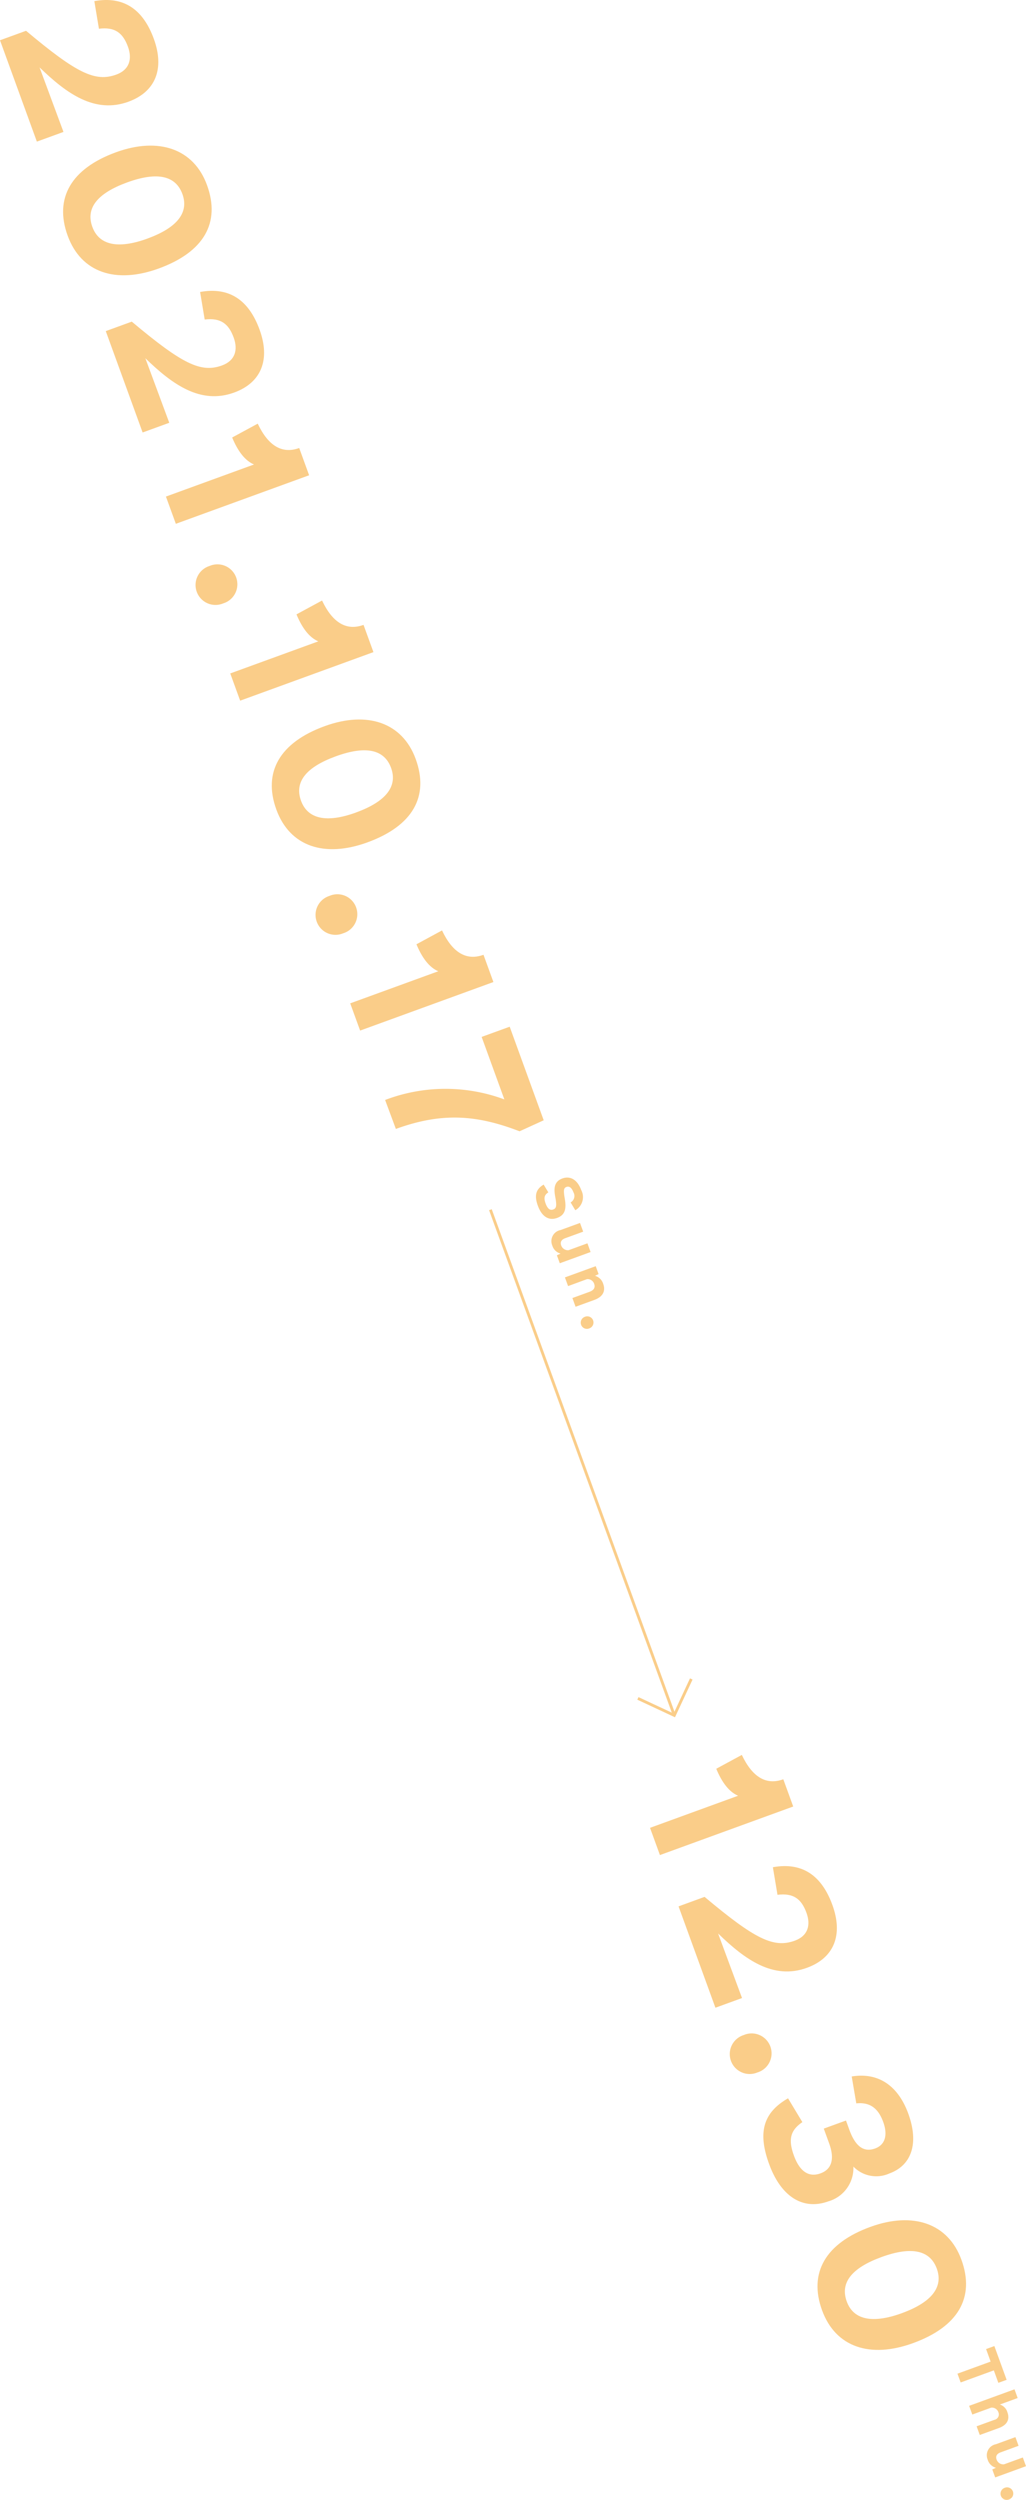 <svg xmlns="http://www.w3.org/2000/svg" viewBox="0 0 153.631 373.983"><defs><style>.cls-1{fill:#facd89;}.cls-2{fill:none;stroke:#facd89;stroke-miterlimit:10;stroke-width:0.425px;}</style></defs><g id="レイヤー_2" data-name="レイヤー 2"><g id="レイアウト"><path class="cls-1" d="M3.9,4.605c7.568,6.341,10.339,7.708,13.517,6.552,1.947-.709,2.418-2.306,1.742-4.164C18.4,4.926,17.217,4,14.814,4.3L14.125.17c4.458-.809,7.33,1.3,8.911,5.648,1.614,4.435.3,7.9-3.808,9.4C14.193,17.046,9.963,14,5.922,10.079l3.583,9.657L5.52,21.187,0,6.023Z"/><path class="cls-1" d="M17.366,22.779c6.412-2.334,11.658-.51,13.632,4.914,2.051,5.634-.462,10.01-7.235,12.476C17.35,42.5,12.147,40.8,10.13,35.255,8.09,29.65,10.653,25.223,17.366,22.779Zm4.732,12.9c4.494-1.635,6.208-3.922,5.214-6.649s-3.714-3.4-8.268-1.742c-4.5,1.637-6.232,3.863-5.217,6.65C14.8,36.61,17.542,37.343,22.1,35.684Z"/><path class="cls-1" d="M19.732,48.116c7.568,6.341,10.339,7.708,13.517,6.552,1.947-.709,2.419-2.307,1.743-4.164-.753-2.069-1.939-2.994-4.342-2.7l-.688-4.126c4.458-.808,7.329,1.3,8.911,5.647,1.614,4.436.3,7.9-3.809,9.4-5.034,1.833-9.264-1.209-13.3-5.134l3.583,9.657L21.356,64.7,15.837,49.534Z"/><path class="cls-1" d="M46.287,71.1,26.329,78.362l-1.483-4.075,13.185-4.8c-1.327-.568-2.4-1.942-3.268-4.037l3.829-2.072c1.605,3.387,3.694,4.56,6.212,3.644Z"/><path class="cls-1" d="M31.374,84.67a2.985,2.985,0,1,1,2.039,5.6,2.983,2.983,0,1,1-2.039-5.6Z"/><path class="cls-1" d="M55.918,97.557,35.96,104.822l-1.483-4.076,13.185-4.8c-1.327-.568-2.4-1.941-3.268-4.037l3.829-2.072c1.605,3.386,3.694,4.56,6.212,3.644Z"/><path class="cls-1" d="M48.614,108.633c6.412-2.334,11.657-.511,13.632,4.913,2.051,5.634-.462,10.011-7.235,12.475-6.413,2.334-11.615.63-13.633-4.914C39.338,115.5,41.9,111.076,48.614,108.633Zm4.732,12.9c4.494-1.636,6.207-3.922,5.215-6.649s-3.716-3.4-8.27-1.742c-4.5,1.636-6.23,3.863-5.216,6.65C46.046,122.463,48.79,123.2,53.346,121.537Z"/><path class="cls-1" d="M49.337,134.024a2.985,2.985,0,1,1,2.04,5.6,2.983,2.983,0,1,1-2.04-5.6Z"/><path class="cls-1" d="M73.882,146.912l-19.958,7.264L52.44,150.1l13.186-4.8c-1.327-.569-2.4-1.942-3.269-4.036l3.829-2.073c1.6,3.386,3.695,4.56,6.212,3.644Z"/><path class="cls-1" d="M77.8,169.241c-6.394-2.458-11.6-2.871-18.523-.351l-1.611-4.334a25.338,25.338,0,0,1,17.854-.085l-3.4-9.35,4.2-1.527,5.094,14Z"/><path class="cls-1" d="M118.774,270.254l-19.958,7.264-1.483-4.075,13.186-4.8c-1.328-.569-2.4-1.942-3.269-4.037l3.829-2.072c1.606,3.387,3.694,4.561,6.212,3.645Z"/><path class="cls-1" d="M105.5,283.771c7.567,6.341,10.339,7.707,13.517,6.551,1.947-.709,2.418-2.306,1.743-4.164-.753-2.067-1.94-2.993-4.341-2.695l-.69-4.128c4.458-.808,7.33,1.3,8.912,5.648,1.614,4.436.3,7.9-3.809,9.4-5.034,1.833-9.265-1.209-13.306-5.135l3.583,9.658-3.985,1.45-5.52-15.163Z"/><path class="cls-1" d="M111.365,304.443a2.985,2.985,0,1,1,2.039,5.6,2.983,2.983,0,1,1-2.039-5.6Z"/><path class="cls-1" d="M124.049,329.317c-3.775,1.374-7.089-.643-8.889-5.589-1.745-4.794-.836-7.7,2.839-9.822l2.146,3.563c-1.792,1.229-2.149,2.581-1.265,5.008.861,2.368,2.218,3.3,3.986,2.656,1.648-.6,2.152-2.108,1.289-4.475l-.806-2.218,3.327-1.21.5,1.379c.926,2.547,2.192,3.41,3.868,2.8,1.439-.523,1.946-1.93,1.205-3.968-.774-2.128-2.07-2.979-4.031-2.774l-.686-4.027c3.906-.641,6.915,1.284,8.476,5.57,1.614,4.434.5,7.723-2.823,8.934a4.773,4.773,0,0,1-5.4-1.022A5.177,5.177,0,0,1,124.049,329.317Z"/><path class="cls-1" d="M130.328,333.141c6.412-2.334,11.658-.511,13.633,4.914,2.05,5.632-.462,10.009-7.235,12.474-6.414,2.334-11.616.63-13.634-4.914C121.053,340.012,123.615,335.584,130.328,333.141Zm4.732,12.9c4.494-1.636,6.208-3.922,5.215-6.649s-3.715-3.4-8.269-1.742c-4.5,1.636-6.231,3.862-5.216,6.651C127.761,346.971,130.5,347.7,135.06,346.045Z"/><path class="cls-1" d="M81.406,177.216l.7,1.162c-.575.366-.721.8-.413,1.648.282.774.65,1.093,1.136.916s.566-.533.311-1.9c-.252-1.334-.132-2.307,1.081-2.747s2.265.252,2.8,1.716a2.256,2.256,0,0,1-.877,3.041l-.7-1.17a1.106,1.106,0,0,0,.416-1.524c-.248-.68-.637-.939-1.018-.8-.44.161-.5.469-.262,1.836.266,1.573-.044,2.4-1.163,2.81-1.238.45-2.285-.192-2.878-1.823C79.97,178.837,80.248,177.891,81.406,177.216Z"/><path class="cls-1" d="M88.435,187.305l-4.614,1.678-.434-1.192.551-.254a1.774,1.774,0,0,1-1.244-1.214,1.686,1.686,0,0,1,1.239-2.308l2.918-1.063.474,1.305-2.693.98c-.569.207-.781.58-.595,1.093a1.071,1.071,0,0,0,1.1.7L87.96,186Z"/><path class="cls-1" d="M89,194.467l-2.815,1.024-.474-1.305,2.554-.929c.632-.231.912-.627.7-1.2a1.021,1.021,0,0,0-1.078-.695L85.063,192.4l-.474-1.3,4.613-1.68.431,1.184-.54.259a1.78,1.78,0,0,1,1.225,1.19C90.726,193.165,90.243,194.016,89,194.467Z"/><path class="cls-1" d="M87.59,196.989a.928.928,0,1,1,.634,1.743.919.919,0,0,1-1.209-.541A.929.929,0,0,1,87.59,196.989Z"/><path class="cls-1" d="M149.491,356.472l-.678-1.865-4.966,1.809-.479-1.315,4.967-1.807-.682-1.874,1.241-.451,1.837,5.051Z"/><path class="cls-1" d="M149.568,363.233l-2.861,1.042-.472-1.3,2.665-.969a.823.823,0,0,0,.6-1.127,1.028,1.028,0,0,0-1.087-.693l-2.823,1.028-.475-1.3,6.794-2.474.475,1.305-2.666.971a1.72,1.72,0,0,1,1.127,1.152C151.273,362.032,150.705,362.82,149.568,363.233Z"/><path class="cls-1" d="M153.631,368.944l-4.613,1.679-.435-1.192.552-.253a1.776,1.776,0,0,1-1.244-1.215,1.685,1.685,0,0,1,1.238-2.309l2.918-1.062.474,1.3-2.693.981c-.568.207-.78.58-.595,1.093a1.072,1.072,0,0,0,1.1.7l2.824-1.028Z"/><path class="cls-1" d="M150.438,372.178a.928.928,0,1,1,.634,1.742.927.927,0,1,1-.634-1.742Z"/><line class="cls-2" x1="73.433" y1="180.97" x2="100.968" y2="256.622"/><polyline class="cls-2" points="103.51 251.171 100.968 256.622 95.517 254.08"/></g></g></svg>